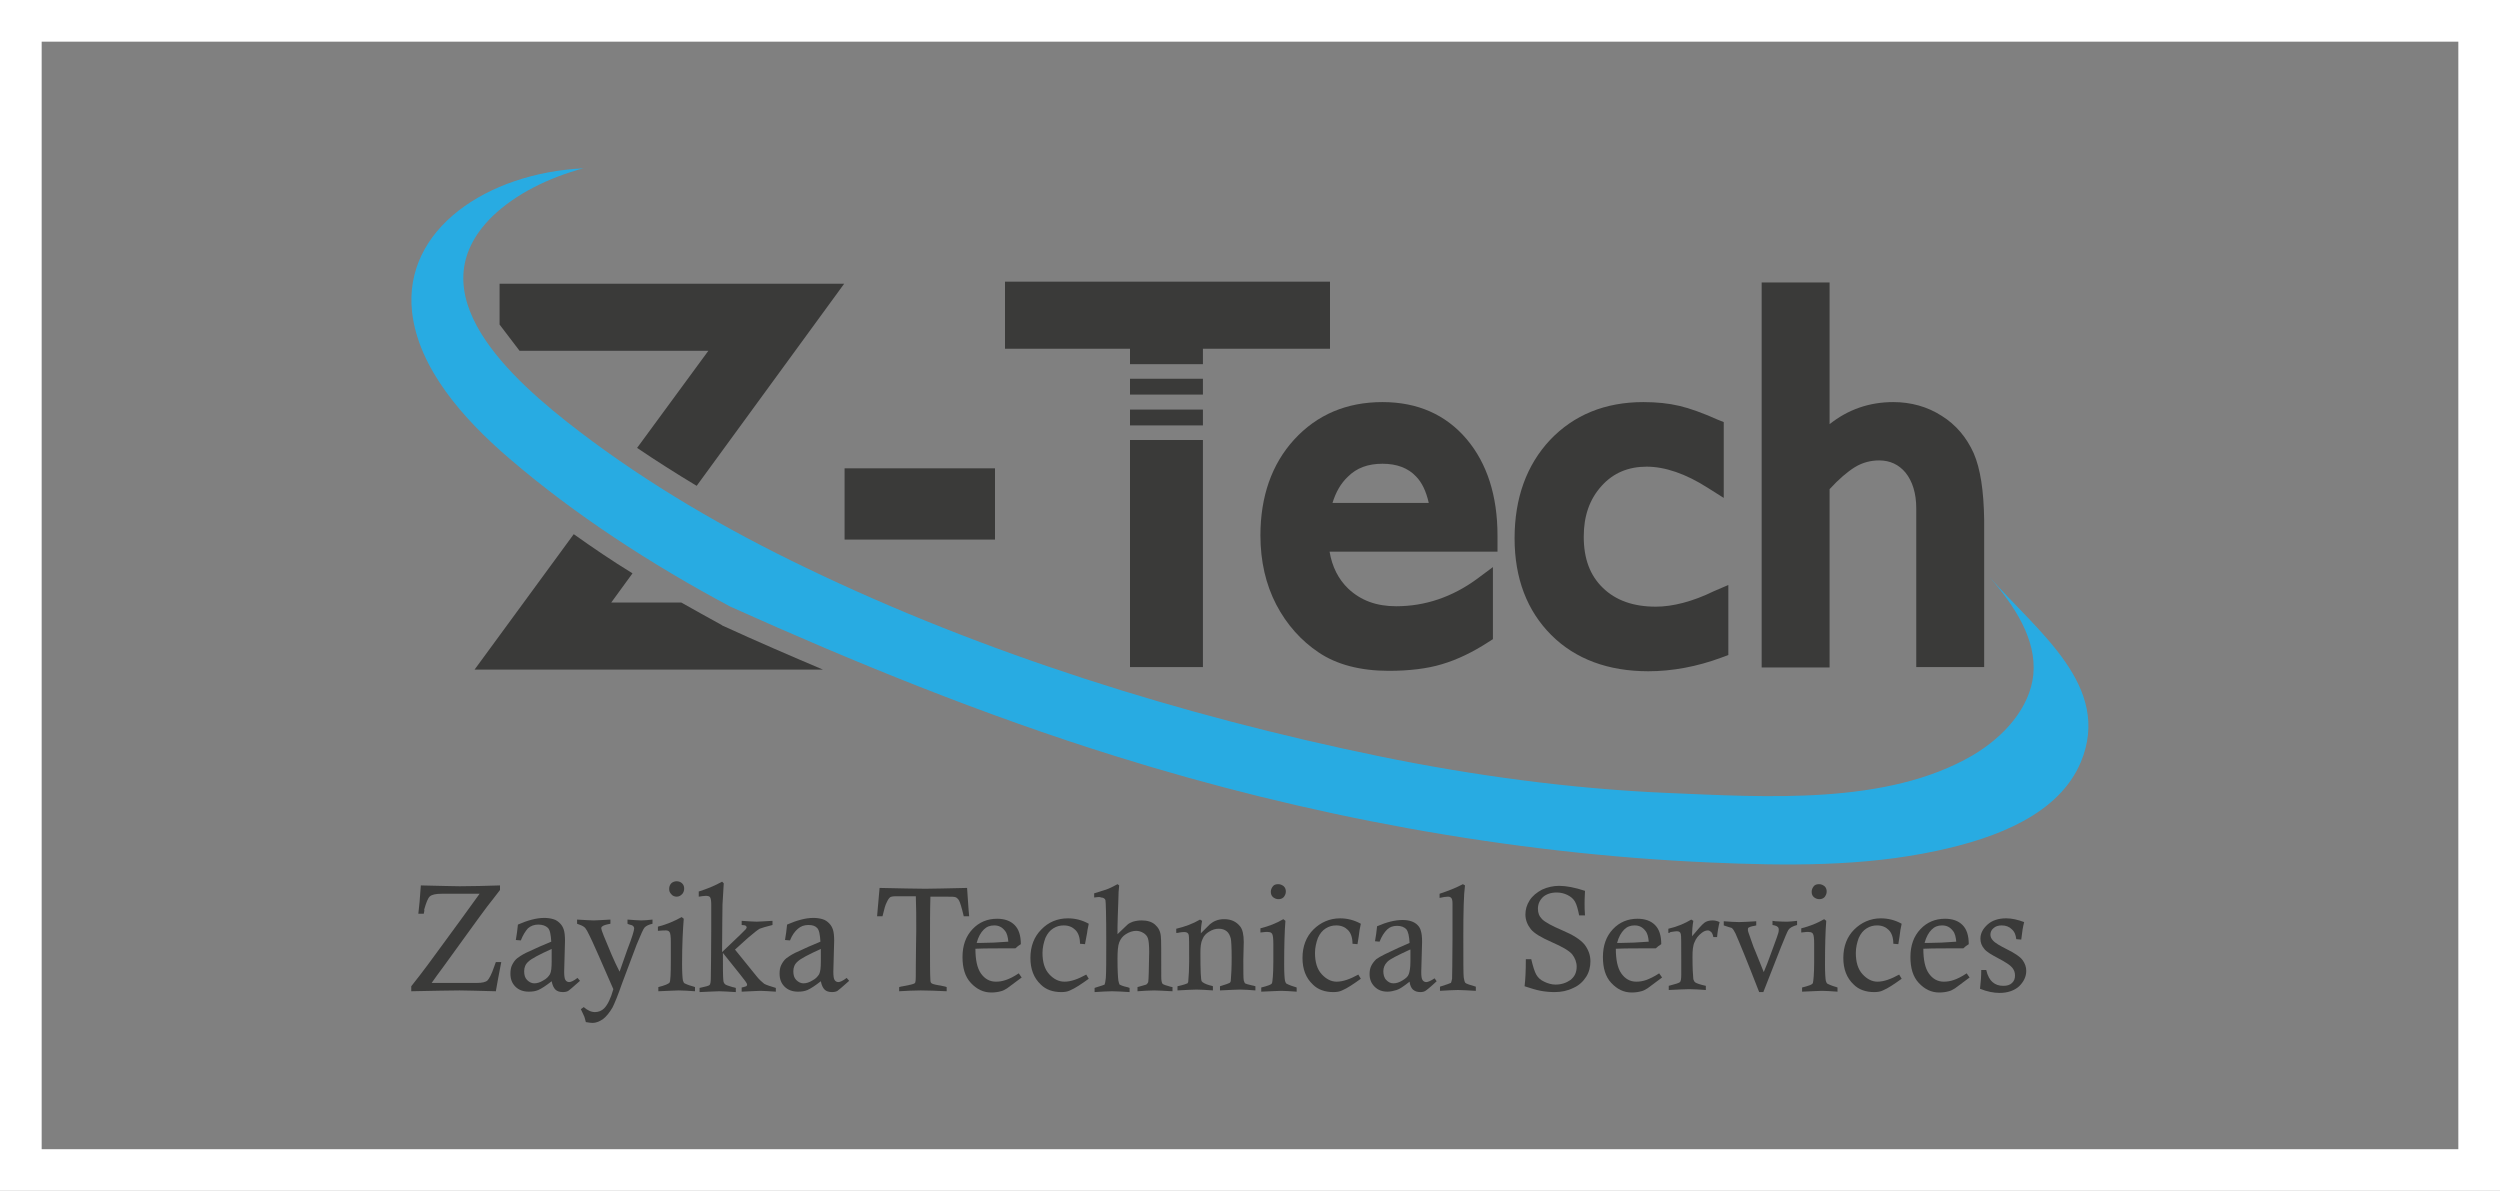 <?xml version="1.0" encoding="utf-8"?>
<!-- Generator: Adobe Illustrator 25.2.0, SVG Export Plug-In . SVG Version: 6.00 Build 0)  -->
<svg version="1.1" id="Layer_1" xmlns="http://www.w3.org/2000/svg" xmlns:xlink="http://www.w3.org/1999/xlink" x="0px" y="0px"
	 viewBox="0 0 600 285.8" style="enable-background:new 0 0 600 285.8;" xml:space="preserve">
<rect x="0" y="0" width="600" height="285.8" fill="#808080" stroke="none"/>
<style type="text/css">
	.st0{fill:#FFFFFF;}
	.st1{fill:#28ABE2;}
	.st2{fill:#3A3A39;}
</style>
<path class="st0" d="M0,0v285.8h600V0H0z M590,275.8H10V10h580V275.8z"/>
<g>
	<path class="st1" d="M140,40.4c-8.2,2.2-16.2,6.1-21.8,11.5c-18.8,18.4,4.4,39.1,20.9,51.7c16.5,12.6,35,23.4,54.4,32.7
		c42.3,20.4,89.9,35.4,137.5,45.2c22.4,4.6,45.8,7.8,69,8.8c23.8,1,52.8,3,73.4-9c7.8-4.6,13.8-11.6,14.6-19.4
		c0.8-8.5-4.5-16.5-10.5-23.4c11.6,13.2,29.5,26.2,21.9,44.4c-5.2,12.4-20,18.2-34.6,21.3c-17.6,3.8-36.2,3.6-54.3,2.8
		c-48.6-2.1-97.3-11.3-142.7-25.5c-31.8-9.9-62.7-22.5-92.5-35.9c-19.1-10.2-37.4-22.1-53.1-35.6c-11.1-9.5-21.8-21.7-23.3-35.1
		C96.7,55,117,41.5,140,40.4z"/>
	<g>
		<rect x="202.7" y="112.4" class="st2" width="36.1" height="17.1"/>
		<g>
			<g>
				<path class="st2" d="M173.3,150.1c8.3,3.8,16.4,7.3,24.2,10.6h-83.6l23.8-32.5c4.5,3.2,9.2,6.4,14.1,9.4l-5.1,7h16.8
					c3.2,1.8,6.4,3.6,9.7,5.4l0.1,0.1L173.3,150.1z"/>
				<path class="st2" d="M119.9,77.9C119.9,77.9,119.8,77.9,119.9,77.9l0-9.8h82.7l-35.4,48.5c-5-3-9.7-6-14.3-9.1l17.1-23.3h-45.3
					c0,0,0,0,0,0L119.9,77.9z"/>
			</g>
			<g>
				<path class="st2" d="M331.8,96.5c-8.6,0-15.7,3-21.2,9c-5.4,5.9-8.1,13.7-8.1,23c0,6.2,1.3,11.8,3.8,16.6
					c2.5,4.8,6,8.7,10.2,11.5c4.3,2.9,10,4.4,16.8,4.4c4.8,0,9.2-0.5,12.8-1.6c3.7-1.1,7.4-2.9,11.1-5.3l1.1-0.7v-17.3l-3.9,2.9
					c-5.9,4.3-12.4,6.5-19.3,6.5c-4.8,0-8.5-1.4-11.5-4.2c-2.4-2.3-3.9-5.3-4.5-8.9h40.3v-3.9c0-9.5-2.5-17.3-7.4-23.1
					C347,99.5,340.2,96.5,331.8,96.5z M331.8,111.3c3.4,0,6.1,1,8,3c1.5,1.5,2.5,3.7,3.1,6.4h-23.1c0.8-2.6,2-4.7,3.7-6.3
					C325.6,112.3,328.3,111.3,331.8,111.3z"/>
				<path class="st2" d="M397.4,145.6c-5.4,0-9.6-1.5-12.7-4.5c-3.1-3-4.6-7-4.6-12.3c0-5,1.4-9,4.3-12.2c2.8-3.1,6.4-4.6,10.8-4.6
					c4.4,0,9.4,1.7,14.7,5.1l3.8,2.4v-18.2l-1.5-0.6c-3.6-1.6-6.6-2.7-9.2-3.3c-2.5-0.6-5.4-0.9-8.6-0.9c-9.2,0-16.7,3.1-22.4,9.1
					c-5.6,6-8.5,13.9-8.5,23.6c0,9.6,3,17.4,8.8,23.2c5.8,5.8,13.7,8.7,23.3,8.7c5.7,0,11.7-1.1,17.6-3.3l1.6-0.6v-16.8l-3.5,1.5
					C406.2,144.4,401.4,145.6,397.4,145.6z"/>
				<path class="st2" d="M473.7,108.8c-1.7-3.8-4.3-6.9-7.7-9c-3.4-2.2-7.4-3.3-11.6-3.3c-5.8,0-10.9,1.8-15.3,5.3v-34h-16.3v92.4
					h16.3v-42.8c2.2-2.4,4.3-4.2,6.1-5.3c1.8-1.1,3.8-1.6,5.8-1.6c2.6,0,4.7,1,6.3,2.9c1.7,2.1,2.6,5,2.6,8.6v38.1h16.3v-35.3
					C476.1,117.8,475.3,112.5,473.7,108.8z"/>
				<g>
					<polygon class="st2" points="271.2,87.4 288.7,87.4 288.7,83.7 319.2,83.7 319.2,67.6 241.2,67.6 241.2,83.7 271.2,83.7 					
						"/>
					<rect x="271.2" y="90.9" class="st2" width="17.5" height="3.8"/>
					<rect x="271.2" y="105.6" class="st2" width="17.5" height="54.5"/>
					<rect x="271.2" y="98.3" class="st2" width="17.5" height="3.8"/>
				</g>
			</g>
		</g>
	</g>
	<g>
		<g>
			<path class="st2" d="M211.8,219.9h-1.3c0.2-2,0.4-4.3,0.6-6.8c5.1,0.1,8.8,0.2,11,0.2c1.8,0,5.1-0.1,10-0.2
				c0.2,2.6,0.3,4.9,0.5,6.8h-1.3c-0.5-2.1-0.9-3.4-1.1-3.7c-0.2-0.4-0.4-0.6-0.7-0.8c-0.3-0.2-1.1-0.2-2.3-0.2h-3.9
				c-0.1,3.1-0.1,6.9-0.1,11.5c0,4.2,0,7.1,0.1,8.6c0,0.3,0.1,0.6,0.3,0.7c0.2,0.2,1.2,0.4,2.9,0.7c0.2,0,0.4,0.1,0.7,0.2v1
				c-2.3-0.1-4.3-0.2-6.2-0.2c-1.7,0-3.5,0.1-5.2,0.2v-1c0.4-0.1,0.7-0.2,0.9-0.2c1.6-0.3,2.5-0.5,2.8-0.7c0.1-0.1,0.2-0.2,0.2-0.4
				c0.1-0.2,0.1-1.5,0.1-3.9c0-3.7,0.1-6.5,0.1-8.3c0-3.1,0-5.9-0.1-8.3h-4.1l-0.7,0c-0.7,0-1.1,0.1-1.3,0.2
				c-0.3,0.2-0.6,0.6-0.9,1.3C212.5,217.1,212.2,218.2,211.8,219.9z"/>
			<path class="st2" d="M244.5,233.6l0.7,1l-3.5,2.6c-0.5,0.3-1,0.6-1.5,0.7c-0.7,0.2-1.5,0.3-2.3,0.3c-1.9,0-3.5-0.8-4.9-2.3
				s-2-3.6-2-6.2c0-2.8,0.8-5,2.4-6.7c1.6-1.7,3.6-2.5,5.9-2.5c1.8,0,3.2,0.5,4.2,1.5c1,1,1.5,2.5,1.5,4.6c-0.5,0.3-0.9,0.6-1.3,1
				c-0.8,0-1.3,0-1.6,0c-3.1,0-5.8,0-8,0.1c0,2.6,0.4,4.6,1.3,5.9c0.9,1.3,2.1,2,3.6,2c0.8,0,1.5-0.1,2.4-0.4
				C242.3,234.9,243.3,234.4,244.5,233.6z M242,226c-0.1-1.1-0.3-2-0.8-2.6c-0.7-0.9-1.5-1.3-2.6-1.3c-1,0-1.8,0.3-2.5,1
				s-1.3,1.7-1.7,3.2c0.4,0,0.8,0,1,0C237.3,226.3,239.5,226.2,242,226z"/>
			<path class="st2" d="M260.4,226.6l-1.2-0.1c0-1.5-0.4-2.6-1.1-3.3c-0.7-0.7-1.6-1.1-2.8-1.1c-0.9,0-1.7,0.2-2.5,0.7
				c-0.8,0.5-1.4,1.2-1.9,2.3c-0.4,1.1-0.7,2.3-0.7,3.6c0,2.2,0.5,3.9,1.6,5.1c1.1,1.2,2.3,1.8,3.7,1.8c1.5,0,3.2-0.6,5.2-1.7l0.6,1
				c-1.8,1.3-3.3,2.3-4.5,2.8c-0.6,0.3-1.3,0.4-2.1,0.4c-2,0-3.7-0.6-4.9-1.8c-1.7-1.6-2.5-3.7-2.5-6.4c0-2.8,0.9-5.1,2.6-6.8
				c1.7-1.8,3.9-2.7,6.4-2.7c1.7,0,3.4,0.4,5,1.3c-0.1,0.4-0.2,0.9-0.3,1.5C260.9,224.2,260.6,225.3,260.4,226.6z"/>
			<path class="st2" d="M262.6,215.4v-1c1.5-0.5,2.7-0.8,3.4-1.1c0.7-0.3,1.5-0.7,2.2-1.1l0.4,0.3c-0.1,0.9-0.2,2.1-0.2,3.6
				c-0.1,3.1-0.2,5.2-0.2,6.4c0,0.3,0,0.9,0,1.7l2.3-2.2c0.4-0.4,0.9-0.6,1.4-0.8c0.7-0.2,1.4-0.3,2.1-0.3c1.3,0,2.4,0.3,3.2,1
				c0.8,0.7,1.3,1.6,1.4,2.8c0.1,0.7,0.1,3.9,0.1,9.7c0,0.9,0.1,1.4,0.3,1.7c0.2,0.2,0.8,0.4,1.9,0.7c0.1,0,0.3,0.1,0.5,0.1v1
				c-2.1-0.1-3.6-0.2-4.4-0.2c-1.1,0-2.5,0.1-4,0.2v-1l2.1-0.6c0.1-0.1,0.2-0.2,0.3-0.3c0.1-0.1,0.2-0.3,0.2-0.6
				c0-0.2,0.1-0.8,0.1-1.9l0.1-5c0-1.6-0.1-2.7-0.3-3.3c-0.2-0.6-0.6-1-1.1-1.3c-0.5-0.3-1.1-0.5-1.7-0.5c-0.9,0-1.7,0.3-2.5,0.8
				c-0.8,0.5-1.3,1.2-1.6,2c-0.3,0.8-0.4,2.1-0.4,4c0,2.6,0.1,4.3,0.2,5.1c0.1,0.5,0.2,0.8,0.3,1c0.2,0.1,0.8,0.4,1.8,0.6
				c0.1,0,0.3,0.1,0.6,0.2v1c-1.7-0.1-3.1-0.2-4.2-0.2c-1.1,0-2.5,0.1-4.2,0.2v-1c0.2-0.1,0.4-0.1,0.6-0.2c1-0.3,1.6-0.5,1.8-0.6
				c0.1-0.2,0.2-0.7,0.3-1.6c0.1-1.5,0.1-4.3,0.1-8.5c0-6.4-0.1-9.9-0.2-10.2s-0.5-0.6-1-0.6C263.9,215.2,263.4,215.3,262.6,215.4z"
				/>
			<path class="st2" d="M282.3,223.9v-1c2.1-0.5,4-1.2,5.7-2.2l0.5,0.3c-0.2,1-0.3,2-0.3,3l2.2-2.2c0.4-0.3,0.8-0.6,1.3-0.8
				c0.7-0.3,1.4-0.4,2.1-0.4c1.7,0,2.9,0.6,3.8,1.7c0.6,0.7,0.9,2,0.9,3.8l-0.1,4.2c0,2.8,0,4.5,0.1,5c0.1,0.3,0.2,0.6,0.3,0.7
				c0.2,0.1,0.7,0.3,1.7,0.5c0.2,0,0.4,0.1,0.8,0.2v1c-1.4-0.1-2.6-0.2-3.7-0.2c-0.9,0-2.5,0.1-4.8,0.2v-1c1.4-0.4,2.1-0.7,2.3-0.8
				c0.2-0.1,0.3-0.4,0.3-0.7c0.1-1.1,0.2-2.9,0.2-5.3c0-2.5-0.1-4.1-0.2-4.6c-0.2-0.8-0.5-1.4-1-1.8s-1.1-0.6-1.9-0.6
				c-0.8,0-1.5,0.2-2.3,0.7c-0.7,0.4-1.3,1-1.6,1.8c-0.4,0.8-0.5,1.9-0.5,3.3c0,4.2,0.1,6.4,0.3,6.8c0.2,0.3,0.9,0.7,2,1
				c0.2,0,0.4,0.1,0.7,0.2v1c-1.6-0.1-2.9-0.2-3.9-0.2c-1,0-2.5,0.1-4.6,0.2v-1c1.4-0.3,2.2-0.6,2.4-0.7c0.1-0.1,0.2-0.3,0.2-0.7
				c0.1-1.1,0.2-2.6,0.2-4.5c0-3.9,0-6.1-0.1-6.4c-0.1-0.5-0.5-0.7-1-0.7c-0.3,0-0.7,0-1.2,0.1C282.8,223.9,282.6,223.9,282.3,223.9
				z"/>
			<path class="st2" d="M302.5,223.8v-1c2-0.5,3.8-1.2,5.5-2.2l0.5,0.4c-0.2,2.5-0.3,6-0.3,10.5c0,2.1,0.1,3.4,0.2,3.9
				c0.1,0.3,0.2,0.6,0.4,0.7s0.8,0.4,1.8,0.7c0.1,0,0.3,0.1,0.6,0.2v1c-1.5-0.1-2.8-0.2-3.7-0.2c-0.6,0-2.2,0.1-4.8,0.2v-1
				c1.6-0.4,2.5-0.7,2.6-1.1s0.3-2,0.3-5l0-3.7v-0.7c0-1.3-0.1-2.1-0.3-2.4c-0.2-0.3-0.5-0.4-0.8-0.4
				C304.1,223.6,303.4,223.7,302.5,223.8z M306.8,212.2c0.5,0,0.9,0.2,1.3,0.5c0.4,0.4,0.5,0.8,0.5,1.3c0,0.5-0.2,0.9-0.5,1.3
				c-0.4,0.4-0.8,0.5-1.3,0.5c-0.5,0-0.9-0.2-1.3-0.5c-0.4-0.4-0.5-0.8-0.5-1.3c0-0.5,0.2-0.9,0.5-1.3S306.3,212.2,306.8,212.2z"/>
			<path class="st2" d="M325.8,226.6l-1.2-0.1c0-1.5-0.4-2.6-1.1-3.3c-0.7-0.7-1.6-1.1-2.8-1.1c-0.9,0-1.7,0.2-2.5,0.7
				c-0.8,0.5-1.4,1.2-1.9,2.3c-0.4,1.1-0.7,2.3-0.7,3.6c0,2.2,0.5,3.9,1.6,5.1c1.1,1.2,2.3,1.8,3.6,1.8c1.5,0,3.2-0.6,5.2-1.7l0.6,1
				c-1.8,1.3-3.3,2.3-4.5,2.8c-0.6,0.3-1.3,0.4-2.1,0.4c-2,0-3.7-0.6-4.9-1.8c-1.7-1.6-2.5-3.7-2.5-6.4c0-2.8,0.9-5.1,2.6-6.8
				s3.9-2.7,6.4-2.7c1.7,0,3.4,0.4,5,1.3c-0.1,0.4-0.2,0.9-0.3,1.5C326.2,224.2,326,225.3,325.8,226.6z"/>
			<path class="st2" d="M331.1,226l-1.1-0.1c0.2-1.2,0.4-2.4,0.5-3.6c2.3-1,4.3-1.5,6.1-1.5c0.8,0,1.5,0.1,2.1,0.3
				c0.6,0.2,1.1,0.5,1.5,0.9c0.4,0.4,0.7,0.9,0.8,1.4c0.2,0.6,0.3,1.4,0.3,2.7l-0.2,7.2c0,1,0.1,1.6,0.3,1.9
				c0.2,0.3,0.5,0.5,0.9,0.5c0.4,0,1.1-0.3,2-0.9l0.5,0.7c-1.6,1.5-2.5,2.2-2.7,2.3c-0.3,0.2-0.7,0.3-1.2,0.3
				c-0.8,0-1.3-0.2-1.8-0.6c-0.4-0.4-0.7-1-0.8-1.9c-1.4,1.1-2.4,1.8-3.1,2s-1.4,0.4-2.2,0.4c-1.3,0-2.3-0.4-3.1-1.2
				c-0.8-0.8-1.2-1.8-1.2-3c0-0.7,0.1-1.4,0.4-2c0.3-0.6,0.7-1.1,1.2-1.6c0.4-0.3,1.1-0.7,2.1-1.2c2.3-1.1,4.2-2,5.9-2.7
				c-0.1-1.6-0.3-2.7-0.8-3.3c-0.5-0.5-1.2-0.8-2.2-0.8c-1,0-1.8,0.3-2.4,0.9C332.2,223.8,331.6,224.7,331.1,226z M338.4,227.9
				c-3,1.4-4.9,2.3-5.5,3c-0.6,0.6-0.9,1.4-0.9,2.2s0.2,1.6,0.7,2.1c0.5,0.5,1,0.8,1.7,0.8c0.7,0,1.4-0.2,2.2-0.7s1.3-0.9,1.5-1.5
				c0.2-0.5,0.4-1.5,0.4-3V227.9z"/>
			<path class="st2" d="M345.5,215.5v-1c2.1-0.7,3.9-1.4,5.6-2.3l0.5,0.3c-0.3,2.2-0.4,6.2-0.4,12.2c0,6,0,9.3,0.1,9.9
				s0.2,1.1,0.4,1.3c0.2,0.2,1.1,0.5,2.5,0.9v1c-1.9-0.1-3.3-0.2-4.3-0.2c-1.1,0-2.5,0.1-4.3,0.2v-1c1.6-0.5,2.4-0.8,2.6-0.9
				c0.1-0.1,0.2-0.5,0.3-1c0-0.7,0.1-3.9,0.1-9.6l0-8.3v-0.2c0-0.6-0.1-1.1-0.3-1.3c-0.2-0.2-0.4-0.3-0.8-0.3
				C347,215.2,346.4,215.3,345.5,215.5z"/>
		</g>
		<g>
			<path class="st2" d="M380.4,219.7H379c-0.3-1.5-0.6-2.6-1-3.3c-0.4-0.7-1-1.2-1.8-1.6c-0.8-0.4-1.7-0.6-2.6-0.6
				c-1.4,0-2.5,0.4-3.3,1.1c-0.8,0.8-1.2,1.7-1.2,2.8c0,1,0.3,1.8,1,2.5c0.7,0.7,2.3,1.6,4.9,2.7c2.6,1.1,4.3,2.2,5.3,3.4
				c0.9,1.2,1.4,2.5,1.4,4c0,1.3-0.3,2.6-1,3.7c-0.7,1.1-1.7,2.1-3.1,2.7c-1.4,0.7-2.9,1-4.5,1c-1.1,0-2.2-0.1-3.3-0.3
				c-1.1-0.2-2.4-0.6-3.9-1.1c0.2-1.6,0.3-3.8,0.3-6.5h1.3c0.4,1.7,0.8,3,1.2,3.7c0.4,0.7,1,1.3,1.9,1.7c0.8,0.4,1.8,0.7,2.7,0.7
				c1.4,0,2.6-0.4,3.6-1.1c1-0.8,1.5-1.8,1.5-3.2c0-1.1-0.4-2.1-1.1-3c-0.8-0.9-2.4-1.8-4.9-2.9c-2.5-1.1-4.2-2.1-5-3.1
				c-0.8-1-1.3-2.2-1.3-3.5c0-1.2,0.3-2.3,1-3.4c0.7-1.1,1.7-1.9,3-2.6c1.3-0.6,2.7-0.9,4.1-0.9c1.7,0,3.8,0.4,6.2,1.2
				c-0.1,1.7-0.1,2.7-0.1,3.1C380.3,217.6,380.3,218.5,380.4,219.7z"/>
			<path class="st2" d="M398.2,233.6l0.7,1l-3.5,2.6c-0.5,0.3-1,0.6-1.5,0.7c-0.7,0.2-1.5,0.3-2.3,0.3c-1.9,0-3.5-0.8-4.9-2.3
				s-2-3.6-2-6.2c0-2.8,0.8-5,2.4-6.7s3.6-2.5,5.9-2.5c1.8,0,3.2,0.5,4.2,1.5c1,1,1.5,2.5,1.5,4.6c-0.5,0.3-0.9,0.6-1.3,1
				c-0.8,0-1.3,0-1.6,0c-3.1,0-5.8,0-8,0.1c0,2.6,0.4,4.6,1.3,5.9c0.9,1.3,2.1,2,3.6,2c0.8,0,1.5-0.1,2.4-0.4
				C395.9,234.9,397,234.4,398.2,233.6z M395.7,226c-0.1-1.1-0.3-2-0.8-2.6c-0.7-0.9-1.5-1.3-2.6-1.3c-1,0-1.8,0.3-2.5,1
				s-1.3,1.7-1.7,3.2c0.4,0,0.8,0,1,0C390.9,226.3,393.1,226.2,395.7,226z"/>
			<path class="st2" d="M400.4,223.9v-1c2.2-0.5,4-1.3,5.5-2.2l0.5,0.3c-0.2,1.1-0.3,2.4-0.3,3.7c1.4-1.7,2.4-2.8,2.9-3.2
				s1.2-0.6,2-0.6c0.5,0,1.1,0.1,1.7,0.4c-0.3,1.2-0.5,2.4-0.6,3.6h-0.9c-0.1-0.6-0.3-1-0.5-1.2c-0.2-0.2-0.5-0.4-0.8-0.4
				c-0.5,0-1,0.2-1.5,0.6c-0.8,0.6-1.4,1.4-1.7,2.2c-0.4,0.8-0.5,2-0.5,3.5c0,2.7,0.1,4.5,0.2,5.4c0.1,0.3,0.2,0.6,0.5,0.8
				c0.3,0.2,1.1,0.5,2.5,0.8v1c-1.5-0.1-2.8-0.2-4-0.2c-1,0-2.6,0.1-4.9,0.2v-1c1.6-0.4,2.5-0.7,2.7-0.9c0.2-0.2,0.3-0.8,0.3-1.7
				l0-3.8c0-3.7,0-5.7-0.1-6c-0.1-0.5-0.4-0.7-1-0.7c-0.3,0-0.8,0.1-1.5,0.2C400.7,223.9,400.6,223.9,400.4,223.9z"/>
			<path class="st2" d="M413.7,222.1v-1c1.4,0.1,2.6,0.2,3.7,0.2c0.9,0,2.3-0.1,4.1-0.2v1c-0.2,0-0.3,0.1-0.4,0.1
				c-0.8,0.1-1.2,0.3-1.4,0.4c-0.2,0.1-0.2,0.3-0.2,0.5v0.2c0,0.1,0.1,0.4,0.2,0.7c0.7,1.9,1.1,3.3,1.5,4.1l2.1,5.2
				c0.4-0.9,1.2-2.9,2.3-6c0.7-1.9,1.1-3,1.2-3.4c0.1-0.3,0.1-0.6,0.1-0.9c0-0.2-0.1-0.4-0.2-0.5c-0.2-0.2-0.4-0.3-0.8-0.4
				c-0.1,0-0.3-0.1-0.5-0.1v-1l0.7,0.1c1.3,0.1,2.3,0.1,2.9,0.1c0.6,0,1.3-0.1,2.3-0.2v1c-1.1,0.3-1.8,0.7-2.1,1.2
				c-0.4,0.6-2.4,5.6-6,14.9h-1c-2.9-7.5-4.9-12.3-5.7-14.1c-0.3-0.6-0.6-1.1-0.9-1.3C415.2,222.6,414.6,222.4,413.7,222.1z"/>
			<path class="st2" d="M432.3,223.8v-1c2-0.5,3.8-1.2,5.5-2.2l0.5,0.4c-0.2,2.5-0.3,6-0.3,10.5c0,2.1,0.1,3.4,0.2,3.9
				c0.1,0.3,0.2,0.6,0.4,0.7s0.8,0.4,1.8,0.7c0.1,0,0.3,0.1,0.6,0.2v1c-1.5-0.1-2.8-0.2-3.7-0.2c-0.6,0-2.2,0.1-4.8,0.2v-1
				c1.6-0.4,2.5-0.7,2.6-1.1s0.3-2,0.3-5l0-3.7v-0.7c0-1.3-0.1-2.1-0.3-2.4c-0.2-0.3-0.5-0.4-0.8-0.4
				C433.9,223.6,433.2,223.7,432.3,223.8z M436.6,212.2c0.5,0,0.9,0.2,1.3,0.5c0.4,0.4,0.5,0.8,0.5,1.3c0,0.5-0.2,0.9-0.5,1.3
				c-0.4,0.4-0.8,0.5-1.3,0.5c-0.5,0-0.9-0.2-1.3-0.5c-0.4-0.4-0.5-0.8-0.5-1.3c0-0.5,0.2-0.9,0.5-1.3S436.1,212.2,436.6,212.2z"/>
			<path class="st2" d="M455.6,226.6l-1.2-0.1c0-1.5-0.4-2.6-1.1-3.3c-0.7-0.7-1.6-1.1-2.8-1.1c-0.9,0-1.7,0.2-2.5,0.7
				c-0.8,0.5-1.4,1.2-1.9,2.3c-0.4,1.1-0.7,2.3-0.7,3.6c0,2.2,0.5,3.9,1.6,5.1c1.1,1.2,2.3,1.8,3.6,1.8c1.5,0,3.2-0.6,5.2-1.7l0.6,1
				c-1.8,1.3-3.3,2.3-4.5,2.8c-0.6,0.3-1.3,0.4-2.1,0.4c-2,0-3.7-0.6-4.9-1.8c-1.7-1.6-2.5-3.7-2.5-6.4c0-2.8,0.9-5.1,2.6-6.8
				s3.9-2.7,6.4-2.7c1.7,0,3.4,0.4,5,1.3c-0.1,0.4-0.2,0.9-0.3,1.5C456,224.2,455.8,225.3,455.6,226.6z"/>
			<path class="st2" d="M472,233.6l0.7,1l-3.5,2.6c-0.5,0.3-1,0.6-1.5,0.7c-0.7,0.2-1.5,0.3-2.3,0.3c-1.9,0-3.5-0.8-4.9-2.3
				s-2-3.6-2-6.2c0-2.8,0.8-5,2.4-6.7c1.6-1.7,3.6-2.5,5.9-2.5c1.8,0,3.2,0.5,4.2,1.5c1,1,1.5,2.5,1.5,4.6c-0.5,0.3-0.9,0.6-1.3,1
				c-0.8,0-1.3,0-1.6,0c-3.1,0-5.8,0-8,0.1c0,2.6,0.4,4.6,1.3,5.9c0.9,1.3,2.1,2,3.6,2c0.8,0,1.5-0.1,2.4-0.4
				C469.8,234.9,470.8,234.4,472,233.6z M469.5,226c-0.1-1.1-0.3-2-0.8-2.6c-0.7-0.9-1.5-1.3-2.6-1.3c-1,0-1.8,0.3-2.5,1
				s-1.3,1.7-1.7,3.2c0.4,0,0.8,0,1,0C464.8,226.3,467,226.2,469.5,226z"/>
			<path class="st2" d="M485.1,225.5l-1.2-0.1c-0.1-1-0.4-1.8-1.1-2.4c-0.6-0.6-1.4-0.9-2.4-0.9c-0.8,0-1.5,0.2-2,0.7
				c-0.5,0.4-0.7,1-0.7,1.5c0,0.5,0.2,1,0.6,1.4c0.5,0.6,1.7,1.3,3.5,2.2c1.8,0.9,3,1.7,3.6,2.5c0.6,0.8,0.9,1.7,0.9,2.6
				c0,1.4-0.6,2.6-1.7,3.7c-1.1,1-2.7,1.6-4.7,1.6c-1.4,0-3-0.3-4.7-1c0.2-1.6,0.3-3.1,0.3-4.5h1.2c0.3,1.4,0.9,2.4,1.5,2.9
				c0.7,0.6,1.5,0.9,2.6,0.9c0.9,0,1.6-0.2,2.1-0.7c0.5-0.5,0.7-1,0.7-1.8c0-0.7-0.2-1.3-0.7-1.9c-0.5-0.6-1.6-1.3-3.3-2.2
				s-2.9-1.6-3.4-2.3c-0.6-0.7-0.9-1.5-0.9-2.4c0-1.3,0.6-2.4,1.7-3.4c1.1-1,2.6-1.5,4.5-1.5c1.3,0,2.7,0.3,4.3,0.9
				C485.5,222.4,485.3,223.7,485.1,225.5z"/>
		</g>
		<g>
			<path class="st2" d="M101.7,219.3h-1.3c0.2-1.5,0.4-3.8,0.6-6.8c4.9,0.1,7.9,0.2,9.3,0.2c3.1,0,6.4-0.1,9.7-0.2v1.1
				c-1.1,1.5-2.2,2.8-3.1,4c-0.9,1.2-2.6,3.5-4.9,6.7l-5.5,7.6c-1.2,1.6-2.2,3-2.9,4h10.9c1.2,0,2.1-0.2,2.5-0.6
				c0.4-0.4,1-1.5,1.6-3.3c0.1-0.3,0.2-0.6,0.4-1.1h1.3l-0.8,4.2l-0.5,2.8c-4.3-0.1-7.1-0.2-8.7-0.2c-2.4,0-6.2,0.1-11.6,0.2v-1.2
				c1.5-1.9,2.9-3.7,4-5.2c1.8-2.5,6-8.1,12.4-17h-9.1c-1.4,0-2.3,0.2-2.8,0.6c-0.5,0.4-0.9,1.5-1.4,3.2
				C101.9,218.5,101.8,218.8,101.7,219.3z"/>
			<path class="st2" d="M125,225.7l-1.2-0.1c0.2-1.2,0.4-2.5,0.5-3.7c2.3-1,4.4-1.6,6.3-1.6c0.8,0,1.5,0.1,2.2,0.3
				c0.7,0.2,1.2,0.6,1.6,1c0.4,0.4,0.7,0.9,0.9,1.5c0.2,0.6,0.3,1.5,0.3,2.7l-0.2,7.4c0,1,0.1,1.7,0.3,2c0.2,0.3,0.5,0.5,0.9,0.5
				c0.4,0,1.1-0.3,2-1l0.6,0.7c-1.7,1.5-2.6,2.3-2.8,2.4c-0.3,0.2-0.8,0.3-1.3,0.3c-0.8,0-1.4-0.2-1.8-0.6c-0.4-0.4-0.7-1-0.9-2
				c-1.4,1.1-2.5,1.8-3.2,2.1c-0.7,0.3-1.4,0.4-2.3,0.4c-1.3,0-2.4-0.4-3.2-1.2c-0.8-0.8-1.2-1.8-1.2-3.1c0-0.8,0.1-1.5,0.4-2.1
				c0.3-0.6,0.7-1.2,1.2-1.6c0.4-0.3,1.1-0.8,2.1-1.3c2.3-1.1,4.4-2,6.1-2.7c-0.1-1.7-0.3-2.8-0.8-3.3s-1.3-0.8-2.3-0.8
				c-1,0-1.8,0.3-2.5,0.9C126.1,223.5,125.5,224.4,125,225.7z M132.5,227.7c-3.1,1.4-5,2.4-5.7,3.1c-0.7,0.6-1,1.4-1,2.3
				c0,0.9,0.2,1.6,0.7,2.1c0.5,0.5,1.1,0.8,1.7,0.8c0.7,0,1.4-0.2,2.2-0.7c0.8-0.4,1.3-1,1.6-1.5c0.3-0.6,0.4-1.6,0.4-3.1V227.7z"/>
			<path class="st2" d="M138.5,221.7v-1c1.9,0.1,3.2,0.2,4,0.2c0.6,0,2-0.1,4-0.2v1c-1.1,0.2-1.7,0.4-1.9,0.6
				c-0.2,0.1-0.3,0.3-0.3,0.5c0,0.2,0.2,0.8,0.6,1.8c1.3,3.2,2.5,6.1,3.8,8.6l1.9-5.4c1.1-2.8,1.6-4.5,1.6-5c0-0.2-0.1-0.4-0.2-0.5
				c-0.2-0.2-0.4-0.3-0.9-0.4c-0.1,0-0.3-0.1-0.5-0.2v-1c1.5,0.1,2.6,0.2,3.3,0.2c0.8,0,1.7-0.1,2.7-0.2v1c-0.9,0.2-1.5,0.5-1.9,0.9
				c-0.3,0.3-0.9,1.7-1.9,4.1l-3.5,9.3c-1,2.9-1.8,4.8-2.3,5.8c-0.7,1.2-1.5,2.2-2.3,2.8c-0.9,0.6-1.7,0.9-2.5,0.9
				c-0.4,0-1-0.1-1.6-0.2c-0.2-0.7-0.3-1.3-0.5-1.6c-0.1-0.3-0.4-0.8-0.7-1.5l0.7-0.5c0.9,0.8,1.8,1.2,2.7,1.2
				c0.8,0,1.6-0.3,2.2-0.9c0.8-0.8,1.6-2.4,2.2-4.6l-3.5-8c-1.1-2.5-2-4.5-2.8-6c-0.3-0.5-0.5-0.8-0.7-0.9
				C139.9,222.2,139.3,222,138.5,221.7z"/>
			<path class="st2" d="M157.9,223.4v-1c2-0.5,3.9-1.3,5.7-2.3l0.5,0.4c-0.2,2.5-0.4,6.1-0.4,10.8c0,2.2,0.1,3.5,0.2,4
				c0.1,0.3,0.2,0.6,0.4,0.7c0.2,0.1,0.8,0.4,1.9,0.7c0.1,0,0.3,0.1,0.6,0.2v1c-1.6-0.1-2.8-0.2-3.9-0.2c-0.6,0-2.2,0.1-4.9,0.2v-1
				c1.6-0.4,2.5-0.8,2.7-1.1c0.2-0.3,0.3-2,0.3-5.2l0-3.8v-0.7c0-1.3-0.1-2.1-0.3-2.4c-0.2-0.3-0.5-0.4-0.9-0.4
				C159.6,223.3,158.9,223.3,157.9,223.4z M162.4,211.5c0.5,0,1,0.2,1.3,0.5c0.4,0.4,0.5,0.8,0.5,1.3c0,0.5-0.2,1-0.5,1.3
				c-0.4,0.4-0.8,0.6-1.3,0.6c-0.5,0-1-0.2-1.3-0.6c-0.4-0.4-0.5-0.8-0.5-1.3c0-0.5,0.2-1,0.5-1.3
				C161.4,211.7,161.9,211.5,162.4,211.5z"/>
			<path class="st2" d="M167.6,214c2.2-0.7,4.1-1.5,5.7-2.4l0.4,0.4c-0.1,1.7-0.2,3.4-0.3,5.1c0,1.7-0.1,5.5-0.1,11.4l4.4-4.2
				c0.7-0.7,1.1-1.1,1.3-1.3c0.1-0.2,0.2-0.3,0.2-0.4c0-0.2-0.1-0.3-0.2-0.4c-0.1-0.1-0.5-0.2-1-0.2v-1c1.6,0.1,2.8,0.2,3.6,0.2
				c0.6,0,1.8-0.1,3.8-0.2v1c-1.6,0.4-2.6,0.7-3.1,0.9c-0.5,0.3-1.4,1-2.8,2.2l-3.1,2.8l5.1,6.3c0.7,0.9,1.4,1.5,1.9,1.9
				c0.5,0.3,1.5,0.6,2.8,1v0.9c-1.6-0.1-2.9-0.2-3.7-0.2c-0.6,0-2.1,0.1-4.5,0.2v-1c0.6-0.1,1-0.3,1.1-0.3c0.1-0.1,0.2-0.2,0.2-0.3
				c0-0.1,0-0.3-0.1-0.4c-0.1-0.3-0.7-1-1.7-2.3l-4-5c0,3.5,0,5.7,0.1,6.5c0,0.5,0.2,0.8,0.4,1c0.2,0.2,0.8,0.4,1.8,0.7
				c0.2,0,0.4,0.1,0.8,0.2v1c-1.8-0.1-3.2-0.2-4-0.2c-0.6,0-2.2,0.1-4.7,0.2v-1c1.4-0.3,2.2-0.5,2.4-0.7c0.2-0.2,0.3-0.8,0.3-1.8
				c0-1.4,0.1-5.2,0.1-11.5l0-5c0-0.2,0-0.3,0-0.5c0-0.2,0-0.3,0-0.5c0-0.9-0.1-1.5-0.3-1.8c-0.2-0.2-0.5-0.3-1-0.3
				c-0.4,0-1,0.1-1.7,0.2V214z"/>
			<path class="st2" d="M189.6,225.7l-1.2-0.1c0.2-1.2,0.4-2.5,0.5-3.7c2.3-1,4.4-1.6,6.3-1.6c0.8,0,1.5,0.1,2.2,0.3
				c0.7,0.2,1.2,0.6,1.6,1c0.4,0.4,0.7,0.9,0.9,1.5c0.2,0.6,0.3,1.5,0.3,2.7l-0.2,7.4c0,1,0.1,1.7,0.3,2c0.2,0.3,0.5,0.5,0.9,0.5
				c0.4,0,1.1-0.3,2-1l0.6,0.7c-1.7,1.5-2.6,2.3-2.8,2.4c-0.3,0.2-0.8,0.3-1.3,0.3c-0.8,0-1.4-0.2-1.8-0.6c-0.4-0.4-0.7-1-0.9-2
				c-1.4,1.1-2.5,1.8-3.2,2.1c-0.7,0.3-1.4,0.4-2.3,0.4c-1.3,0-2.4-0.4-3.2-1.2c-0.8-0.8-1.2-1.8-1.2-3.1c0-0.8,0.1-1.5,0.4-2.1
				c0.3-0.6,0.7-1.2,1.2-1.6c0.4-0.3,1.1-0.8,2.1-1.3c2.3-1.1,4.4-2,6.1-2.7c-0.1-1.7-0.3-2.8-0.8-3.3S195,222,194,222
				c-1,0-1.8,0.3-2.5,0.9C190.8,223.5,190.1,224.4,189.6,225.7z M197.1,227.7c-3.1,1.4-5,2.4-5.7,3.1c-0.7,0.6-1,1.4-1,2.3
				c0,0.9,0.2,1.6,0.7,2.1c0.5,0.5,1.1,0.8,1.7,0.8c0.7,0,1.4-0.2,2.2-0.7c0.8-0.4,1.3-1,1.6-1.5c0.3-0.6,0.4-1.6,0.4-3.1V227.7z"/>
		</g>
	</g>
</g>
</svg>
